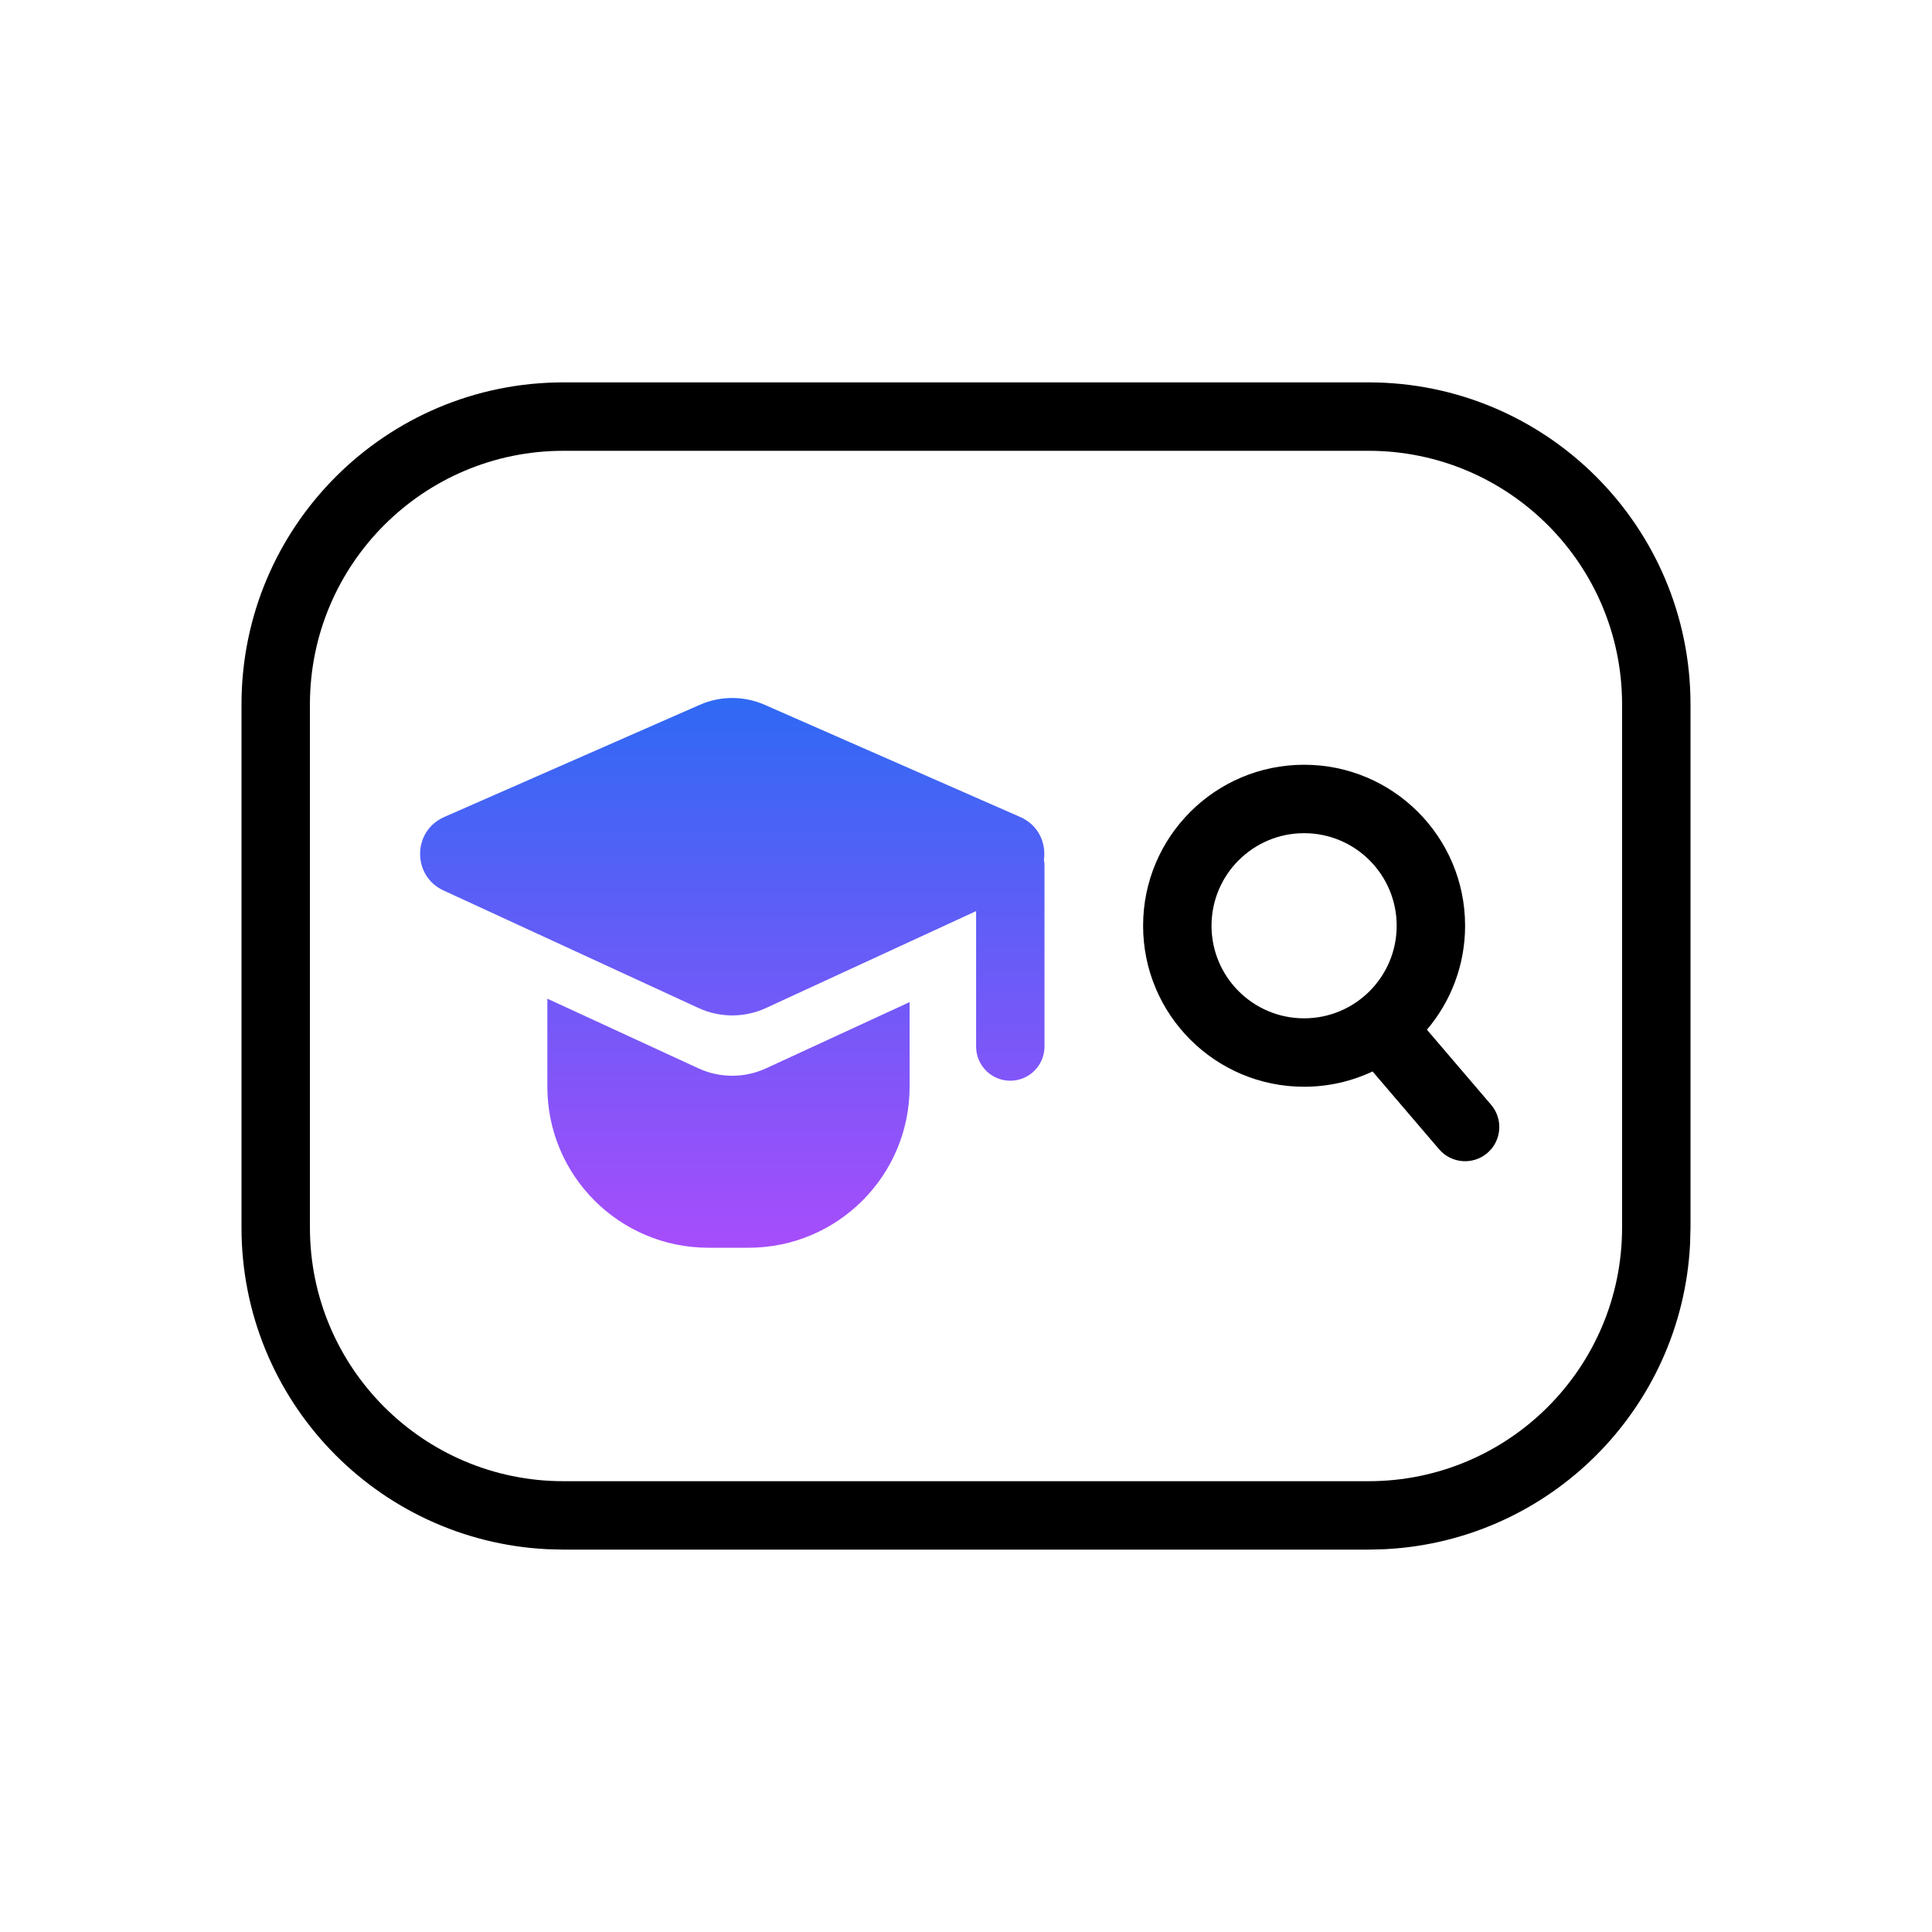 <svg width="48" height="48" viewBox="0 0 48 48" fill="none" xmlns="http://www.w3.org/2000/svg">
<g clip-path="url(#clip0_13835_2010)">
<path d="M34 36.8V38.5H14V36.8H34ZM40.3 30.5V17.5C40.3 14.021 37.479 11.2 34 11.2H14C10.521 11.2 7.7 14.021 7.7 17.5V30.5C7.7 33.979 10.521 36.8 14 36.8V38.5L13.588 38.489C9.361 38.275 6 34.78 6 30.5V17.5C6 13.082 9.582 9.5 14 9.5H34C38.418 9.5 42 13.082 42 17.5V30.5L41.989 30.912C41.782 35.002 38.502 38.282 34.412 38.489L34 38.5V36.8C37.479 36.8 40.3 33.979 40.3 30.5Z" fill="black"/>
<path d="M17.355 26.544C17.886 26.788 18.498 26.788 19.029 26.544L22.599 24.897V27C22.599 29.209 20.808 31 18.599 31H17.599C15.39 30.999 13.599 29.208 13.599 27V24.812L17.355 26.544ZM17.388 17.51C17.901 17.285 18.483 17.286 18.996 17.51L25.349 20.299C25.799 20.497 25.995 20.944 25.936 21.359C25.944 21.405 25.95 21.452 25.95 21.5V26C25.95 26.47 25.569 26.85 25.1 26.85C24.631 26.85 24.251 26.47 24.251 26V22.636L19.03 25.044C18.499 25.289 17.886 25.289 17.355 25.044L11.018 22.123C10.236 21.762 10.246 20.646 11.035 20.299L17.388 17.51Z" fill="url(#paint0_linear_13835_2010)"/>
<path d="M32.4 19C34.609 19 36.4 20.791 36.4 23C36.4 23.985 36.042 24.886 35.452 25.583L37.045 27.447C37.351 27.804 37.309 28.341 36.953 28.646C36.596 28.951 36.059 28.909 35.754 28.553L34.101 26.62C33.585 26.863 33.008 27 32.4 27C30.191 27 28.4 25.209 28.4 23C28.4 20.791 30.191 19 32.4 19ZM32.4 20.7C31.13 20.7 30.1 21.73 30.1 23C30.1 24.27 31.13 25.3 32.4 25.3C33.67 25.3 34.7 24.27 34.7 23C34.7 21.73 33.67 20.7 32.4 20.7Z" fill="black"/>
</g>
<defs>
<linearGradient id="paint0_linear_13835_2010" x1="18.193" y1="17.341" x2="18.193" y2="31" gradientUnits="userSpaceOnUse">
<stop stop-color="#2F69F4"/>
<stop offset="1" stop-color="#A74DFB"/>
</linearGradient>
<clipPath id="clip0_13835_2010">
<rect width="48" height="48" fill="white"/>
</clipPath>
</defs>
</svg>
